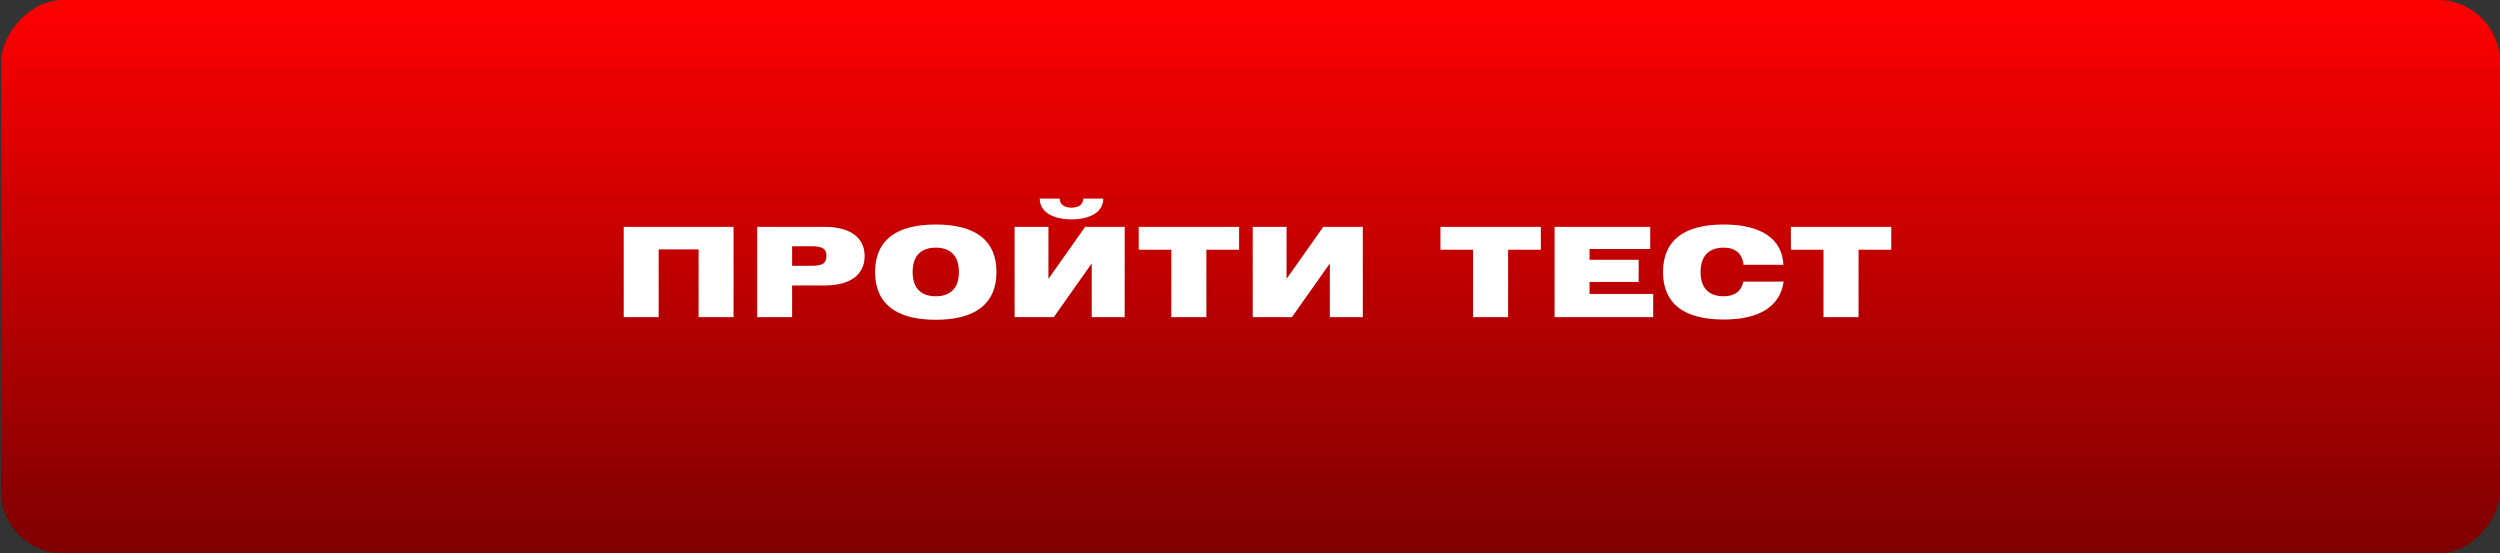 <?xml version="1.0" encoding="UTF-8"?> <svg xmlns="http://www.w3.org/2000/svg" width="402" height="89" viewBox="0 0 402 89" fill="none"><rect x="0" y="0" width="402" height="89" fill="#333333" stroke="none"/> <rect width="401.822" height="89" rx="10" transform="matrix(-1 0 0 1 402 0)" fill="url(#paint0_linear)"></rect> <path d="M100.294 51H105.914V40.1H112.334V51H117.954V36.48H100.294V51ZM121.753 51H127.373V45.9H132.613C136.773 45.9 139.033 44.14 139.033 41.18C139.033 38.24 136.773 36.48 132.613 36.48H121.753V51ZM130.453 39.6C132.133 39.6 132.893 39.92 132.893 41.16C132.893 42.42 132.133 42.74 130.453 42.74H127.373V39.6H130.453ZM140.713 43.74C140.713 48.76 143.993 51.42 150.473 51.42C156.953 51.42 160.233 48.76 160.233 43.74C160.233 38.72 156.953 36.1 150.473 36.1C143.993 36.1 140.713 38.72 140.713 43.74ZM146.753 43.74C146.753 41.2 148.053 39.82 150.473 39.82C152.893 39.82 154.193 41.2 154.193 43.74C154.193 46.28 152.893 47.64 150.473 47.64C148.053 47.64 146.753 46.28 146.753 43.74ZM167.188 31.94C167.188 34.02 169.168 35.26 172.308 35.28C175.428 35.26 177.408 34.02 177.408 31.94H174.188C174.168 32.88 173.508 33.36 172.288 33.4C171.088 33.36 170.428 32.88 170.408 31.94H167.188ZM180.848 51V36.48H174.488L168.588 44.84V36.48H163.148V51H169.448L175.548 42.36V51H180.848ZM188.347 51H193.987V40.16H199.247V36.48H183.107V40.16H188.347V51ZM219.138 51V36.48H212.778L206.878 44.84V36.48H201.438V51H207.738L213.838 42.36V51H219.138ZM236.865 51H242.505V40.16H247.765V36.48H231.625V40.16H236.865V51ZM249.976 51H265.836V47.26H255.596V45.34H263.496V41.78H255.596V40.04H265.356V36.48H249.976V51ZM280.353 42.58H286.773C286.573 38.44 283.253 36.1 277.173 36.1C270.693 36.1 267.413 38.72 267.413 43.74C267.413 48.76 270.693 51.38 277.173 51.38C282.953 51.38 286.233 49.26 286.813 45.28H280.333C279.993 46.86 278.893 47.64 277.173 47.64C274.753 47.64 273.453 46.28 273.453 43.74C273.453 41.2 274.753 39.82 277.173 39.82C279.053 39.82 280.173 40.78 280.353 42.58ZM293.216 51H298.856V40.16H304.116V36.48H287.976V40.16H293.216V51Z" fill="white"></path> <defs> <linearGradient id="paint0_linear" x1="200.911" y1="0" x2="200.911" y2="89" gradientUnits="userSpaceOnUse"> <stop stop-color="#FF0000"></stop> <stop offset="1" stop-color="#7E0000"></stop> </linearGradient> </defs> </svg> 